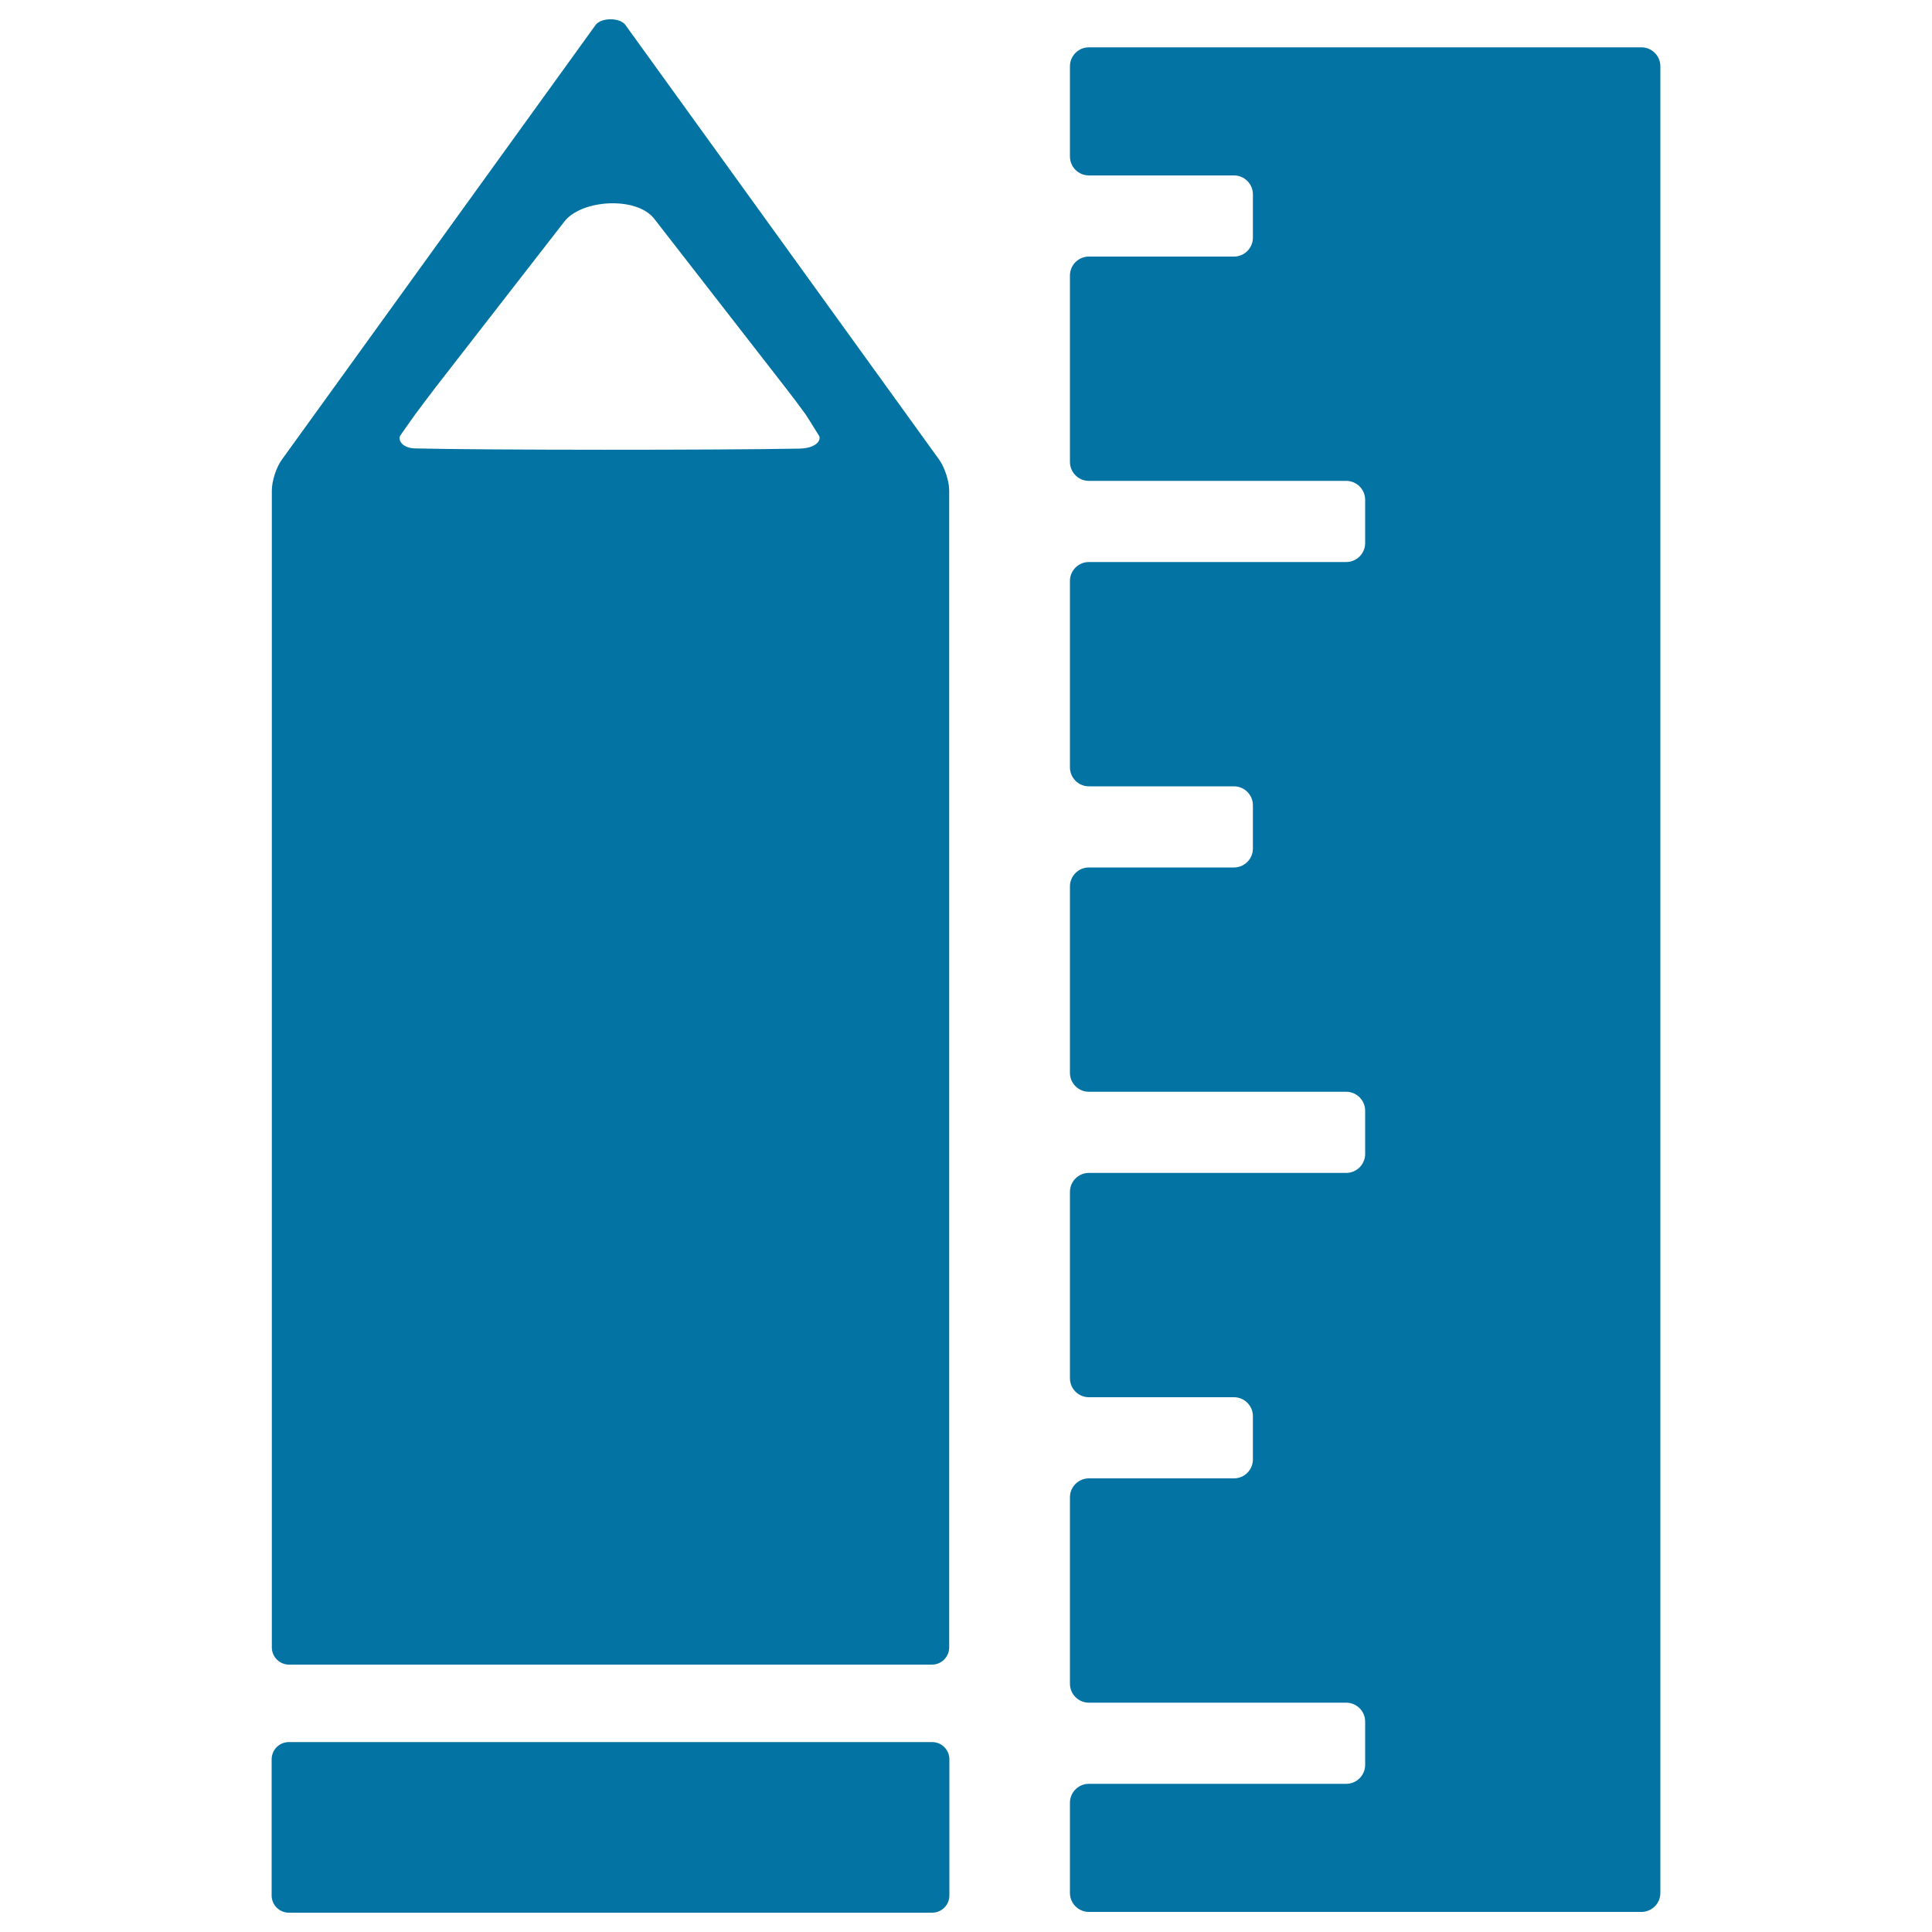 <svg xmlns="http://www.w3.org/2000/svg" viewBox="0 0 1000 1000" style="fill:#0273a2">
<title>Pencil And Ruler SVG icon</title>
<g><g><g id="Layer_5_49_"><g><g><path d="M149.5,901.7c-4.9,0-8.9,4-8.9,8.9v70.5c0,4.9,4,8.9,8.9,8.9h333c4.9,0,8.9-4,8.9-8.9v-70.5c0-4.9-4-8.9-8.9-8.9L149.5,901.7L149.5,901.7z"/><path d="M482.4,861.6c4.9,0,8.9-4,8.9-8.9V253.9c0-4.9-2.4-12.1-5.2-16l-162.4-225c-2.9-3.9-12.5-3.9-15.4,0l-162.4,225c-2.9,3.9-5.2,11.1-5.2,16v598.8c0,4.9,4,8.9,8.9,8.9L482.4,861.6L482.4,861.6z M214.9,214.5c2.9-3.9,7.7-10.3,10.7-14.2c0,0,48.5-62.4,66.5-85.6c9-11.6,37.5-13.1,46.5-1.5c18.3,23.5,67.7,87.1,67.7,87.1c3,3.8,7.8,10.2,10.7,14.2c0,0,3.6,5.6,6.9,11c1.3,2.1-1.1,6.5-10.1,6.7c-41.6,0.8-161.7,0.8-198.9-0.1c-7.1-0.2-9-4.6-7.7-6.7C208.9,222.9,214.9,214.5,214.9,214.5z"/></g><path d="M563.6,24.5c-5.4,0-9.8,4.4-9.8,9.8V81c0,5.4,4.4,9.8,9.8,9.8h75.1c5.4,0,9.8,4.4,9.8,9.8V123c0,5.4-4.4,9.8-9.8,9.8h-75.1c-5.4,0-9.8,4.4-9.8,9.8v96.5c0,5.4,4.4,9.8,9.8,9.8h133.2c5.4,0,9.8,4.4,9.8,9.8v22.4c0,5.4-4.4,9.8-9.8,9.8H563.6c-5.4,0-9.8,4.4-9.8,9.8v96.5c0,5.4,4.4,9.8,9.8,9.8h75.1c5.4,0,9.8,4.4,9.8,9.8v22.4c0,5.4-4.4,9.8-9.8,9.8h-75.1c-5.4,0-9.8,4.4-9.8,9.8v96.5c0,5.4,4.4,9.8,9.8,9.8h133.2c5.4,0,9.8,4.4,9.8,9.8v22.4c0,5.4-4.4,9.8-9.8,9.8H563.6c-5.4,0-9.8,4.4-9.8,9.8v96.5c0,5.4,4.4,9.8,9.8,9.8h75.1c5.4,0,9.8,4.4,9.8,9.8v22.4c0,5.4-4.4,9.8-9.8,9.8h-75.1c-5.4,0-9.8,4.4-9.8,9.8v96.5c0,5.4,4.4,9.8,9.8,9.8h133.2c5.4,0,9.8,4.4,9.8,9.8v22.4c0,5.4-4.4,9.8-9.8,9.8H563.6c-5.4,0-9.8,4.4-9.8,9.8v46.7c0,5.4,4.4,9.8,9.8,9.8h286c5.4,0,9.8-4.4,9.8-9.8V34.3c0-5.4-4.4-9.8-9.8-9.8H563.6z"/></g></g></g></g>
</svg>